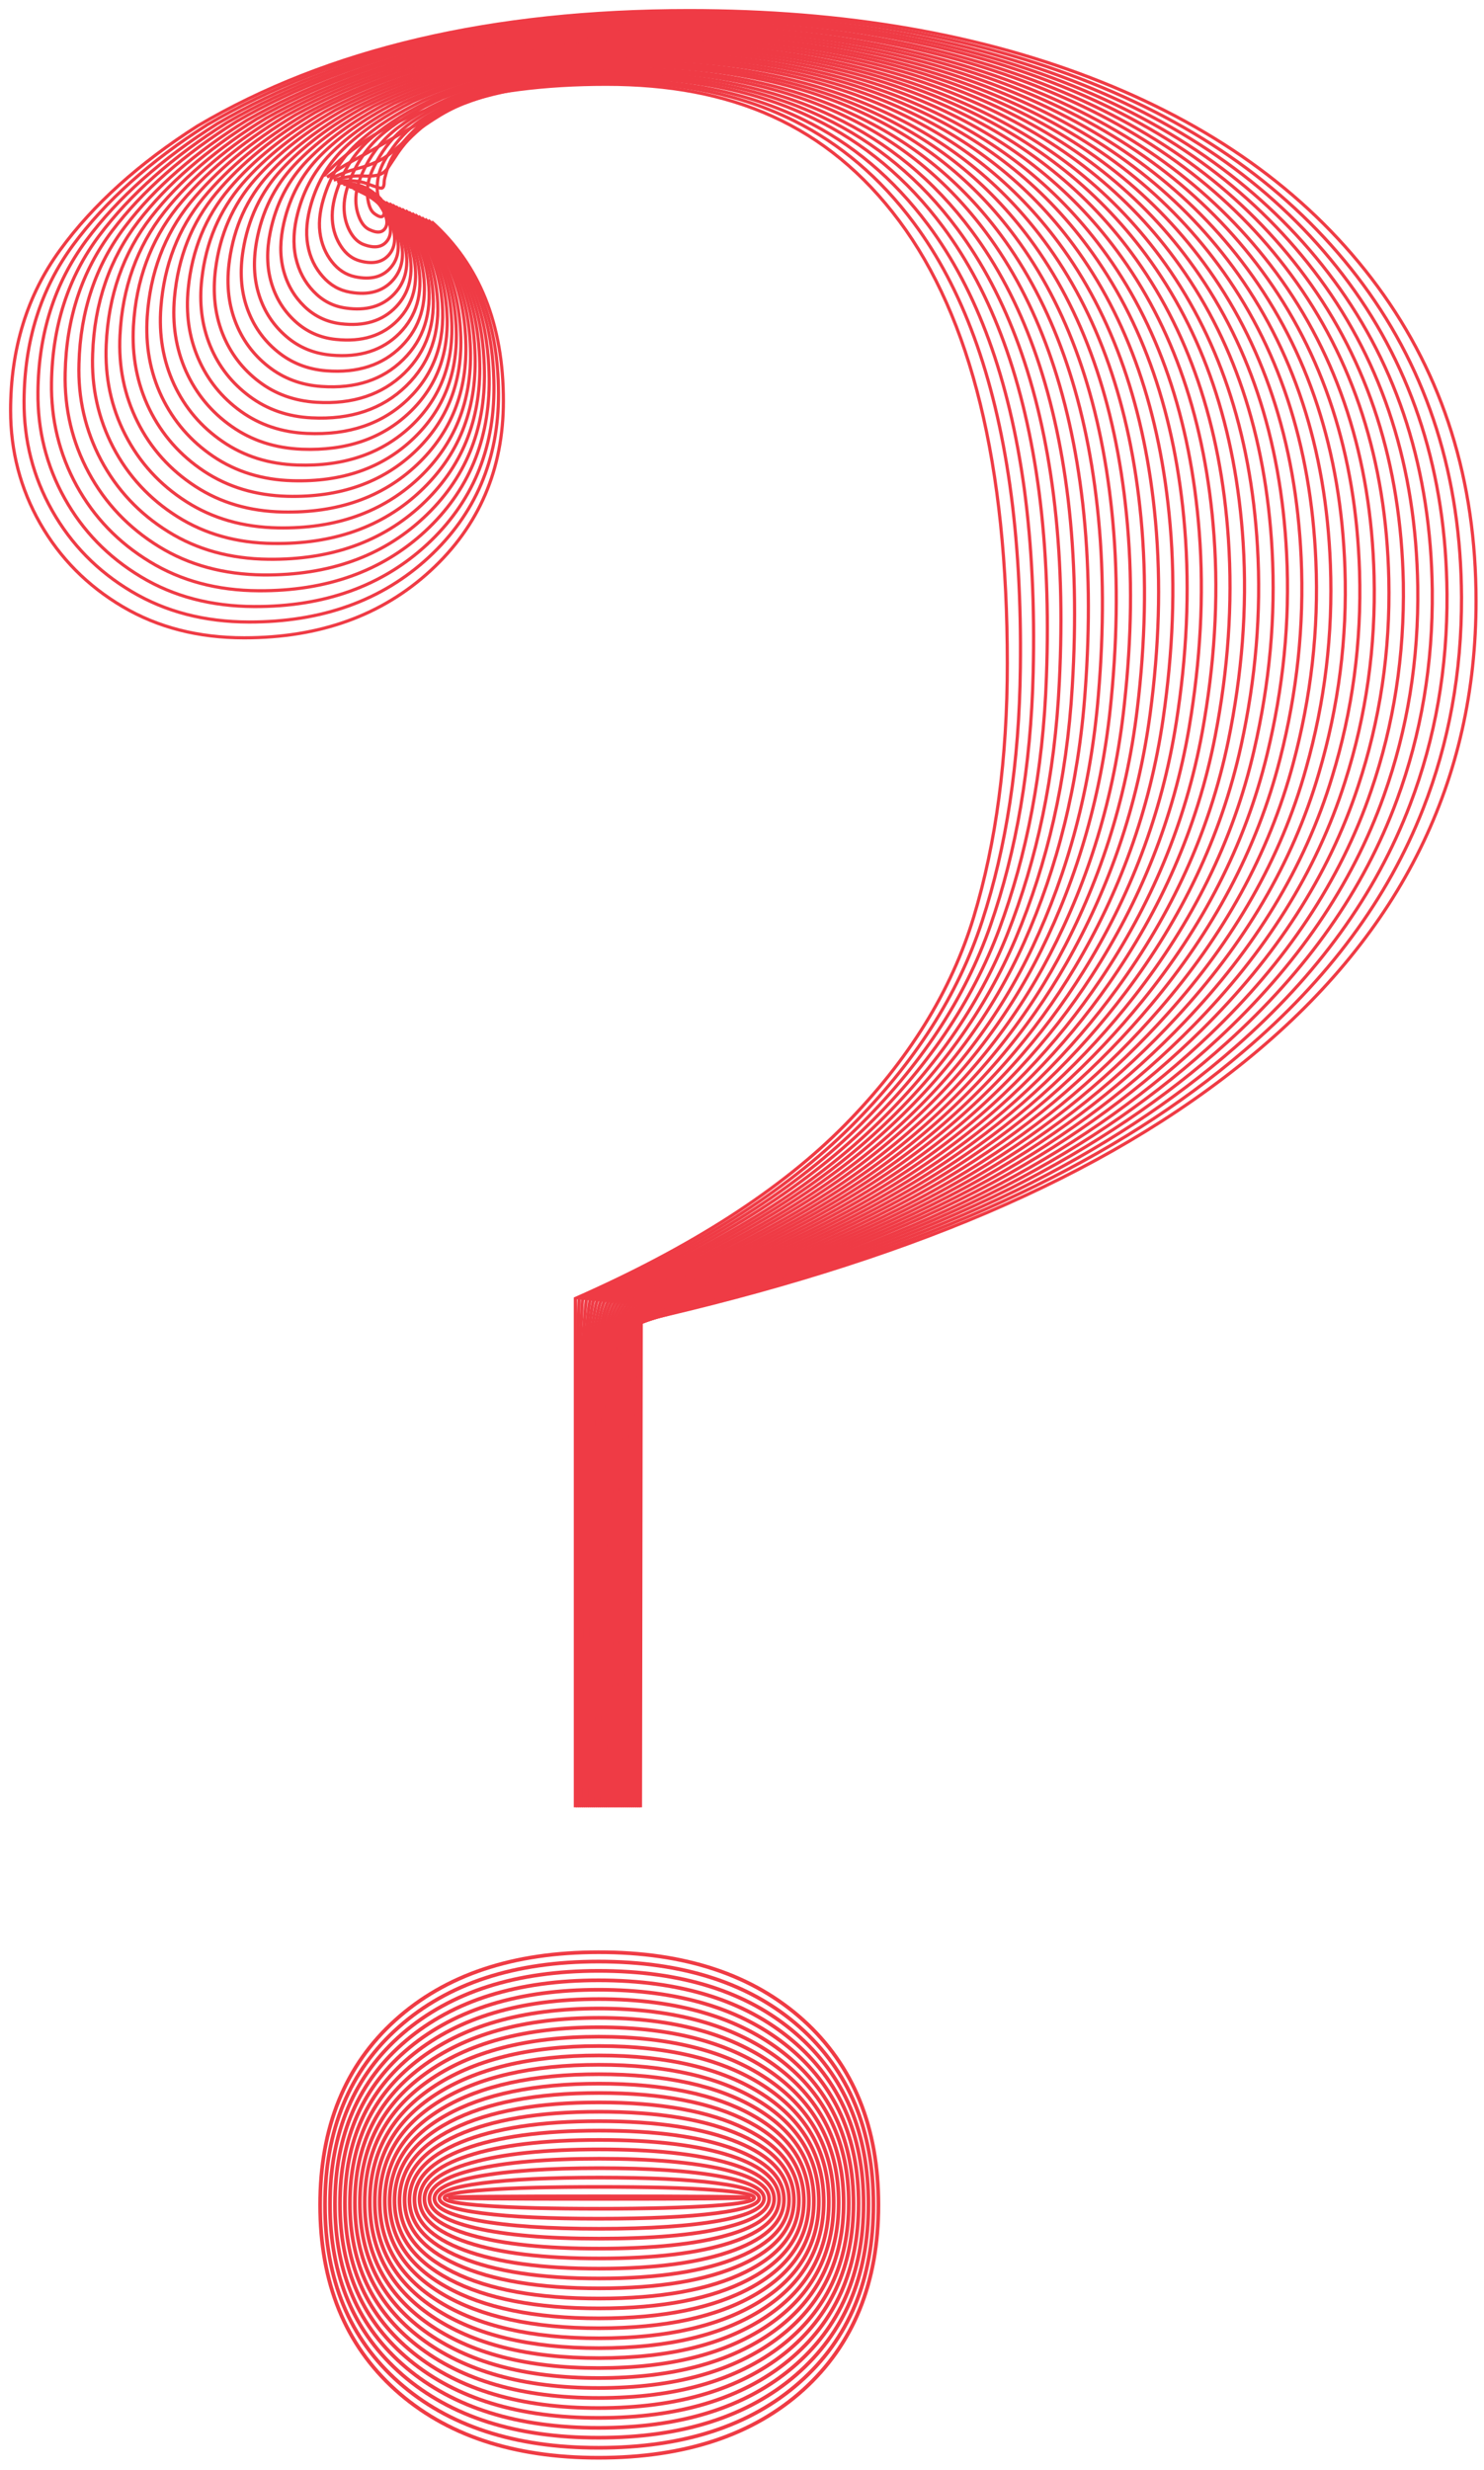 <svg width="140" height="233" viewBox="0 0 140 233" fill="none" xmlns="http://www.w3.org/2000/svg">
<path d="M75.78 190.58C80.51 194.86 82.87 200.67 82.87 208.01C82.87 215.36 80.5 221.17 75.78 225.45C71.05 229.72 64.61 231.86 56.46 231.86C48.41 231.86 42.02 229.72 37.29 225.45C32.56 221.17 30.2 215.36 30.2 208.01C30.2 200.67 32.56 194.85 37.29 190.58C42.02 186.3 48.41 184.17 56.46 184.17C64.61 184.16 71.04 186.3 75.78 190.58Z" stroke="#EF3B45" stroke-width="0.35" stroke-miterlimit="10"/>
<path d="M56.46 185.05C64.46 185.05 70.79 187.11 75.43 191.22C80.07 195.33 82.4 200.92 82.4 207.98C82.4 215.05 80.08 220.64 75.43 224.75C70.78 228.86 64.46 230.92 56.46 230.92C48.55 230.92 42.28 228.86 37.63 224.75C32.98 220.64 30.66 215.05 30.66 207.98C30.66 200.92 32.98 195.33 37.63 191.22C42.28 187.1 48.55 185.05 56.46 185.05Z" stroke="#EF3B45" stroke-width="0.35" stroke-miterlimit="10"/>
<path d="M56.46 185.93C64.32 185.93 70.53 187.9 75.09 191.85C79.65 195.8 81.93 201.17 81.93 207.95C81.93 214.74 79.65 220.1 75.09 224.05C70.53 227.99 64.32 229.97 56.46 229.97C48.69 229.97 42.53 227.99 37.97 224.05C33.41 220.1 31.13 214.73 31.13 207.95C31.13 201.17 33.41 195.8 37.97 191.85C42.53 187.91 48.7 185.93 56.46 185.93Z" stroke="#EF3B45" stroke-width="0.35" stroke-miterlimit="10"/>
<path d="M56.47 186.82C64.18 186.82 70.27 188.71 74.75 192.5C79.23 196.28 81.47 201.43 81.47 207.93C81.47 214.43 79.23 219.58 74.75 223.36C70.27 227.14 64.18 229.04 56.47 229.04C48.84 229.04 42.8 227.14 38.32 223.36C33.84 219.58 31.6 214.43 31.6 207.93C31.6 201.43 33.84 196.28 38.32 192.5C42.79 188.71 48.84 186.82 56.47 186.82Z" stroke="#EF3B45" stroke-width="0.35" stroke-miterlimit="10"/>
<path d="M56.47 187.71C64.04 187.71 70.01 189.52 74.41 193.14C78.8 196.76 81 201.68 81 207.9C81 214.12 78.8 219.05 74.41 222.67C70.02 226.29 64.04 228.1 56.47 228.1C48.99 228.1 43.05 226.29 38.66 222.67C34.27 219.05 32.07 214.13 32.07 207.9C32.07 201.68 34.26 196.76 38.66 193.14C43.05 189.52 48.99 187.71 56.47 187.71Z" stroke="#EF3B45" stroke-width="0.35" stroke-miterlimit="10"/>
<path d="M56.47 188.59C63.89 188.59 69.75 190.32 74.06 193.78C78.37 197.24 80.52 201.94 80.52 207.88C80.52 213.82 78.36 218.52 74.06 221.98C69.75 225.43 63.89 227.17 56.47 227.17C49.13 227.17 43.31 225.44 39 221.98C34.69 218.52 32.54 213.82 32.54 207.88C32.54 201.94 34.69 197.24 39 193.78C43.31 190.32 49.13 188.59 56.47 188.59Z" stroke="#EF3B45" stroke-width="0.35" stroke-miterlimit="10"/>
<path d="M56.48 189.48C63.75 189.48 69.5 191.13 73.73 194.42C77.95 197.71 80.07 202.19 80.07 207.85C80.07 213.51 77.96 217.99 73.73 221.28C69.5 224.57 63.76 226.22 56.48 226.22C49.28 226.22 43.57 224.57 39.35 221.28C35.12 217.99 33.01 213.51 33.01 207.85C33.01 202.19 35.12 197.71 39.35 194.42C43.57 191.13 49.28 189.48 56.48 189.48Z" stroke="#EF3B45" stroke-width="0.35" stroke-miterlimit="10"/>
<path d="M56.48 190.36C63.61 190.36 69.24 191.93 73.38 195.06C77.52 198.19 79.59 202.45 79.59 207.82C79.59 213.2 77.52 217.45 73.38 220.58C69.24 223.71 63.61 225.28 56.48 225.28C49.42 225.28 43.83 223.71 39.69 220.58C35.55 217.45 33.48 213.19 33.48 207.82C33.48 202.44 35.55 198.19 39.69 195.06C43.83 191.93 49.42 190.36 56.48 190.36Z" stroke="#EF3B45" stroke-width="0.35" stroke-miterlimit="10"/>
<path d="M56.48 191.25C63.46 191.25 68.98 192.73 73.04 195.7C77.09 198.67 79.12 202.7 79.12 207.79C79.12 212.89 77.09 216.92 73.04 219.89C68.98 222.85 63.46 224.34 56.48 224.34C49.57 224.34 44.08 222.85 40.03 219.89C35.97 216.92 33.95 212.89 33.95 207.79C33.95 202.69 35.98 198.66 40.03 195.7C44.08 192.73 49.57 191.25 56.48 191.25Z" stroke="#EF3B45" stroke-width="0.35" stroke-miterlimit="10"/>
<path d="M56.48 192.14C63.32 192.14 68.72 193.54 72.69 196.34C76.66 199.14 78.65 202.95 78.65 207.77C78.65 212.59 76.66 216.4 72.69 219.2C68.72 222 63.31 223.4 56.48 223.4C49.71 223.4 44.34 222 40.37 219.2C36.4 216.4 34.41 212.59 34.41 207.77C34.41 202.96 36.39 199.15 40.37 196.34C44.34 193.54 49.71 192.14 56.48 192.14Z" stroke="#EF3B45" stroke-width="0.35" stroke-miterlimit="10"/>
<path d="M56.49 193.02C63.18 193.02 68.47 194.34 72.36 196.98C76.24 199.62 78.19 203.21 78.19 207.74C78.19 212.28 76.25 215.86 72.36 218.5C68.47 221.14 63.18 222.46 56.49 222.46C49.86 222.46 44.6 221.14 40.72 218.5C36.83 215.86 34.89 212.27 34.89 207.74C34.89 203.21 36.83 199.62 40.72 196.98C44.6 194.34 49.86 193.02 56.49 193.02Z" stroke="#EF3B45" stroke-width="0.35" stroke-miterlimit="10"/>
<path d="M56.49 193.91C63.04 193.91 68.21 195.15 72.01 197.62C75.81 200.1 77.71 203.46 77.71 207.71C77.71 211.96 75.81 215.33 72.01 217.81C68.21 220.28 63.03 221.52 56.49 221.52C50 221.52 44.86 220.28 41.06 217.81C37.26 215.33 35.36 211.97 35.36 207.71C35.36 203.46 37.26 200.09 41.06 197.62C44.86 195.15 50 193.91 56.49 193.91Z" stroke="#EF3B45" stroke-width="0.35" stroke-miterlimit="10"/>
<path d="M56.49 194.79C62.89 194.79 67.95 195.95 71.67 198.26C75.39 200.57 77.25 203.71 77.25 207.69C77.25 211.66 75.39 214.81 71.67 217.12C67.95 219.43 62.89 220.59 56.49 220.59C50.14 220.59 45.11 219.43 41.4 217.12C37.68 214.81 35.82 211.67 35.82 207.69C35.82 203.72 37.68 200.58 41.4 198.26C45.12 195.95 50.15 194.79 56.49 194.79Z" stroke="#EF3B45" stroke-width="0.35" stroke-miterlimit="10"/>
<path d="M56.5 195.68C62.75 195.68 67.7 196.75 71.33 198.9C74.96 201.05 76.78 203.97 76.78 207.66C76.78 211.35 74.96 214.27 71.33 216.42C67.7 218.57 62.75 219.64 56.5 219.64C50.3 219.64 45.38 218.56 41.75 216.42C38.12 214.27 36.3 211.35 36.3 207.66C36.3 203.97 38.12 201.05 41.75 198.9C45.37 196.75 50.29 195.68 56.5 195.68Z" stroke="#EF3B45" stroke-width="0.35" stroke-miterlimit="10"/>
<path d="M56.5 196.57C62.61 196.57 67.44 197.56 70.99 199.55C74.54 201.53 76.31 204.23 76.31 207.64C76.31 211.05 74.53 213.75 70.99 215.73C67.44 217.71 62.61 218.71 56.5 218.71C50.44 218.71 45.63 217.72 42.08 215.73C38.53 213.75 36.76 211.05 36.76 207.64C36.76 204.23 38.53 201.53 42.08 199.55C45.63 197.56 50.44 196.57 56.5 196.57Z" stroke="#EF3B45" stroke-width="0.35" stroke-miterlimit="10"/>
<path d="M56.5 197.45C62.46 197.45 67.18 198.36 70.64 200.18C74.1 202 75.84 204.48 75.84 207.61C75.84 210.74 74.11 213.22 70.64 215.04C67.17 216.86 62.46 217.77 56.5 217.77C50.58 217.77 45.89 216.86 42.42 215.04C38.95 213.22 37.22 210.74 37.22 207.61C37.22 204.48 38.95 202.01 42.42 200.18C45.89 198.36 50.58 197.45 56.5 197.45Z" stroke="#EF3B45" stroke-width="0.35" stroke-miterlimit="10"/>
<path d="M56.5 198.34C62.32 198.34 66.92 199.17 70.3 200.83C73.68 202.49 75.37 204.74 75.37 207.59C75.37 210.44 73.68 212.69 70.3 214.35C66.92 216.01 62.32 216.84 56.5 216.84C50.72 216.84 46.14 216.01 42.76 214.35C39.38 212.69 37.69 210.44 37.69 207.59C37.69 204.74 39.38 202.49 42.76 200.83C46.15 199.17 50.73 198.34 56.5 198.34Z" stroke="#EF3B45" stroke-width="0.35" stroke-miterlimit="10"/>
<path d="M56.51 199.22C62.18 199.22 66.66 199.97 69.96 201.46C73.25 202.95 74.9 204.98 74.9 207.55C74.9 210.12 73.25 212.15 69.96 213.64C66.66 215.13 62.18 215.88 56.51 215.88C50.87 215.88 46.41 215.13 43.11 213.64C39.81 212.15 38.17 210.12 38.17 207.55C38.17 204.98 39.82 202.95 43.11 201.46C46.41 199.97 50.87 199.22 56.51 199.22Z" stroke="#EF3B45" stroke-width="0.35" stroke-miterlimit="10"/>
<path d="M56.51 200.11C62.04 200.11 66.4 200.78 69.62 202.11C72.83 203.44 74.44 205.25 74.44 207.53C74.44 209.82 72.83 211.62 69.62 212.95C66.41 214.28 62.04 214.95 56.51 214.95C51.02 214.95 46.66 214.28 43.45 212.95C40.24 211.62 38.63 209.81 38.63 207.53C38.63 205.24 40.23 203.44 43.45 202.11C46.66 200.78 51.02 200.11 56.51 200.11Z" stroke="#EF3B45" stroke-width="0.35" stroke-miterlimit="10"/>
<path d="M56.51 201C61.89 201 66.14 201.58 69.27 202.75C72.39 203.92 73.96 205.5 73.96 207.51C73.96 209.51 72.39 211.1 69.27 212.27C66.14 213.44 61.89 214.02 56.51 214.02C51.16 214.02 46.92 213.44 43.79 212.27C40.66 211.1 39.1 209.52 39.1 207.51C39.1 205.51 40.66 203.92 43.79 202.75C46.92 201.58 51.16 201 56.51 201Z" stroke="#EF3B45" stroke-width="0.35" stroke-miterlimit="10"/>
<path d="M56.52 201.88C61.75 201.88 65.89 202.38 68.94 203.38C71.98 204.38 73.5 205.75 73.5 207.47C73.5 209.19 71.98 210.56 68.94 211.56C65.9 212.56 61.76 213.06 56.52 213.06C51.31 213.06 47.18 212.56 44.14 211.56C41.1 210.56 39.58 209.19 39.58 207.47C39.58 205.75 41.1 204.38 44.14 203.38C47.18 202.38 51.31 201.88 56.52 201.88Z" stroke="#EF3B45" stroke-width="0.35" stroke-miterlimit="10"/>
<path d="M56.52 202.77C61.61 202.77 65.63 203.19 68.59 204.03C71.55 204.87 73.03 206.01 73.03 207.45C73.03 208.89 71.55 210.03 68.59 210.87C65.63 211.71 61.61 212.13 56.52 212.13C51.45 212.13 47.44 211.71 44.48 210.87C41.52 210.03 40.04 208.89 40.04 207.45C40.04 206.01 41.52 204.87 44.48 204.03C47.44 203.19 51.45 202.77 56.52 202.77Z" stroke="#EF3B45" stroke-width="0.35" stroke-miterlimit="10"/>
<path d="M56.52 203.65C61.46 203.65 65.37 203.99 68.25 204.66C71.12 205.34 72.56 206.25 72.56 207.42C72.56 208.58 71.12 209.5 68.25 210.18C65.38 210.86 61.47 211.19 56.52 211.19C51.59 211.19 47.69 210.85 44.82 210.18C41.95 209.5 40.51 208.59 40.51 207.42C40.51 206.26 41.95 205.34 44.82 204.66C47.7 203.99 51.6 203.65 56.52 203.65Z" stroke="#EF3B45" stroke-width="0.35" stroke-miterlimit="10"/>
<path d="M56.52 204.54C61.32 204.54 65.11 204.8 67.9 205.31C70.69 205.82 72.08 206.52 72.08 207.4C72.08 208.28 70.68 208.98 67.9 209.49C65.11 210 61.32 210.26 56.52 210.26C51.74 210.26 47.95 210 45.16 209.49C42.37 208.98 40.98 208.28 40.98 207.4C40.98 206.52 42.37 205.82 45.16 205.31C47.95 204.8 51.74 204.54 56.52 204.54Z" stroke="#EF3B45" stroke-width="0.35" stroke-miterlimit="10"/>
<path d="M56.53 205.43C61.18 205.43 64.86 205.6 67.56 205.95C70.26 206.3 71.62 206.77 71.62 207.37C71.62 207.97 70.26 208.44 67.56 208.79C64.85 209.14 61.18 209.31 56.53 209.31C51.89 209.31 48.21 209.14 45.51 208.79C42.8 208.44 41.45 207.97 41.45 207.37C41.45 206.77 42.8 206.3 45.51 205.95C48.21 205.6 51.89 205.43 56.53 205.43Z" stroke="#EF3B45" stroke-width="0.35" stroke-miterlimit="10"/>
<path d="M56.53 206.31C61.04 206.31 64.6 206.4 67.22 206.59C69.84 206.77 71.15 207.03 71.15 207.34C71.15 207.66 69.84 207.91 67.22 208.09C64.6 208.27 61.04 208.37 56.53 208.37C52.03 208.37 48.47 208.28 45.85 208.09C43.23 207.91 41.92 207.65 41.92 207.34C41.92 207.02 43.23 206.77 45.85 206.59C48.47 206.4 52.03 206.31 56.53 206.31Z" stroke="#EF3B45" stroke-width="0.35" stroke-miterlimit="10"/>
<path d="M46.19 207.23C48.73 207.21 52.17 207.2 56.53 207.2C60.89 207.2 64.34 207.21 66.87 207.23C69.4 207.25 70.67 207.28 70.67 207.32C70.67 207.36 69.4 207.38 66.87 207.41C64.33 207.43 60.89 207.44 56.53 207.44C52.17 207.44 48.72 207.43 46.19 207.41C43.65 207.39 42.39 207.36 42.39 207.32C42.39 207.28 43.65 207.25 46.19 207.23Z" stroke="#EF3B45" stroke-width="0.35" stroke-miterlimit="10"/>
<path d="M40.71 20.91C45.23 24.96 47.49 30.6 47.49 37.83C47.49 44.27 45.2 49.61 40.62 53.83C36.04 58.05 30.18 60.17 23.04 60.17C18.71 60.17 14.89 59.19 11.57 57.23C8.25 55.27 5.66 52.65 3.79 49.38C1.93 46.11 1 42.56 1 38.74C1 32.91 2.56 27.85 5.68 23.57C8.8 19.29 13.13 15.39 18.66 11.87C30.94 4.63 46.38 1 65 1C79.69 1 92.65 3.24 103.86 7.72C115.08 12.2 123.79 18.64 129.97 27.04C136.15 35.44 139.25 45.33 139.25 56.7C139.25 73.61 132.21 87.89 118.12 99.56C104.03 111.23 84.84 119.06 60.49 124.59L60.42 170.5" stroke="#EF3B45" stroke-width="0.3" stroke-miterlimit="10"/>
<path d="M60.24 170.5L60.31 124.69C62.12 124.28 63.89 123.7 65.64 123.26C77.16 120.32 87.4 116.79 96.38 112.51C104.36 108.7 111.34 104.29 117.33 99.16C125.28 92.42 130.92 84.8 134.25 76.31C136.69 70.09 137.9 63.44 137.88 56.35C137.83 45.01 134.74 35.18 128.6 26.85C122.5 18.58 113.95 12.24 102.95 7.83C91.92 3.41 79.19 1.21 64.75 1.21C46.61 1.21 31.56 4.73 19.57 11.76C14.17 15.18 9.95 18.97 6.89 23.12C3.84 27.27 2.3 32.18 2.27 37.84C2.25 41.56 3.13 45 4.92 48.17C6.71 51.34 9.2 53.89 12.41 55.8C15.61 57.71 19.3 58.67 23.48 58.68C30.37 58.69 36.03 56.66 40.44 52.58C44.85 48.5 47.05 43.35 47.03 37.12C47 30.13 44.79 24.68 40.39 20.77" stroke="#EF3B45" stroke-width="0.3" stroke-miterlimit="10"/>
<path d="M60.06 170.5L60.12 124.78C61.87 124.38 63.59 123.65 65.29 123.23C76.79 120.23 86.98 116.64 95.86 112.31C103.78 108.42 110.65 103.93 116.54 98.77C124.28 91.99 129.8 84.39 133.03 75.89C135.4 69.67 136.56 63.05 136.51 56.02C136.42 44.71 133.33 34.93 127.24 26.67C121.24 18.52 112.84 12.29 102.05 7.96C91.22 3.6 78.71 1.43 64.52 1.43C46.86 1.43 32.19 4.84 20.5 11.67C15.24 14.99 11.11 18.66 8.13 22.69C5.15 26.72 3.63 31.48 3.58 36.97C3.54 40.57 4.37 43.92 6.09 47C7.8 50.08 10.2 52.55 13.29 54.41C16.37 56.27 19.93 57.2 23.95 57.22C30.6 57.25 36.04 55.29 40.29 51.36C44.54 47.42 46.64 42.45 46.6 36.43C46.55 29.68 44.38 24.42 40.09 20.66" stroke="#EF3B45" stroke-width="0.3" stroke-miterlimit="10"/>
<path d="M59.87 170.5L59.93 124.88C61.62 124.5 63.29 123.62 64.93 123.21C76.41 120.15 86.54 116.5 95.33 112.11C103.18 108.15 109.95 103.58 115.73 98.37C123.27 91.57 128.67 83.97 131.79 75.45C134.08 69.23 135.19 62.64 135.12 55.67C134.98 44.4 131.9 34.67 125.86 26.48C119.95 18.46 111.71 12.33 101.14 8.07C90.5 3.77 78.21 1.64 64.28 1.64C47.09 1.64 32.81 4.95 21.42 11.56C16.3 14.77 12.27 18.34 9.35 22.24C6.43 26.14 4.94 30.76 4.86 36.08C4.8 39.57 5.59 42.81 7.22 45.8C8.86 48.79 11.16 51.18 14.13 52.99C17.09 54.8 20.51 55.71 24.39 55.73C30.79 55.77 36.03 53.9 40.12 50.11C44.2 46.32 46.21 41.52 46.15 35.72C46.07 29.21 43.95 24.14 39.78 20.53" stroke="#EF3B45" stroke-width="0.3" stroke-miterlimit="10"/>
<path d="M59.68 170.5L59.74 124.97C61.38 124.6 62.99 123.58 64.57 123.18C76.03 120.06 86.12 116.37 94.81 111.91C102.61 107.9 109.27 103.23 114.94 97.97C122.29 91.15 127.55 83.55 130.57 75.02C132.78 68.8 133.85 62.24 133.75 55.32C133.57 44.08 130.48 34.4 124.5 26.28C118.68 18.39 110.6 12.36 100.24 8.17C89.79 3.93 77.73 1.83 64.05 1.83C47.34 1.83 33.45 5.03 22.35 11.44C17.36 14.55 13.44 18 10.58 21.78C7.73 25.56 6.25 30.03 6.15 35.18C6.07 38.56 6.81 41.7 8.37 44.59C9.93 47.48 12.14 49.8 14.99 51.56C17.83 53.31 21.12 54.2 24.85 54.24C31.01 54.29 36.04 52.5 39.96 48.85C43.88 45.2 45.79 40.59 45.7 35C45.6 28.73 43.52 23.86 39.47 20.39" stroke="#EF3B45" stroke-width="0.3" stroke-miterlimit="10"/>
<path d="M59.5 170.5L59.56 125.07C61.14 124.71 62.7 123.55 64.23 123.16C75.68 119.98 85.71 116.24 94.3 111.71C102.04 107.63 108.6 102.89 114.15 97.58C121.31 90.74 126.44 83.15 129.35 74.6C131.49 68.38 132.5 61.84 132.39 54.99C132.16 43.78 129.08 34.15 123.14 26.1C117.42 18.34 109.49 12.41 99.35 8.3C89.1 4.13 77.25 2.06 63.82 2.06C47.59 2.06 34.08 5.16 23.28 11.35C18.43 14.36 14.61 17.69 11.82 21.35C9.04 25 7.58 29.32 7.45 34.3C7.35 37.57 8.05 40.6 9.53 43.4C11.02 46.2 13.13 48.45 15.86 50.15C18.58 51.85 21.73 52.72 25.31 52.76C31.22 52.83 36.05 51.11 39.8 47.61C43.55 44.11 45.37 39.67 45.26 34.29C45.13 28.26 43.1 23.58 39.16 20.25" stroke="#EF3B45" stroke-width="0.3" stroke-miterlimit="10"/>
<path d="M59.31 170.5L59.37 125.16C60.89 124.81 62.39 123.5 63.87 123.13C75.3 119.89 85.28 116.09 93.78 111.5C101.46 107.35 107.91 102.53 113.36 97.17C120.32 90.31 125.32 82.72 128.13 74.15C130.19 67.93 131.17 61.42 131.02 54.63C130.77 43.45 127.66 33.87 121.78 25.9C116.15 18.27 108.37 12.44 98.45 8.4C88.39 4.29 76.77 2.25 63.59 2.25C47.83 2.25 34.72 5.24 24.21 11.23C19.5 14.13 15.78 17.36 13.05 20.89C10.34 24.42 8.9 28.59 8.74 33.4C8.62 36.56 9.27 39.49 10.68 42.2C12.09 44.9 14.11 47.08 16.72 48.73C19.32 50.38 22.34 51.23 25.77 51.27C31.43 51.35 36.06 49.72 39.64 46.36C43.23 43 44.96 38.74 44.82 33.58C44.67 27.79 42.68 23.3 38.86 20.12" stroke="#EF3B45" stroke-width="0.3" stroke-miterlimit="10"/>
<path d="M59.13 170.5L59.18 125.26C60.65 124.93 62.09 123.47 63.51 123.11C74.92 119.81 84.85 115.96 93.25 111.31C100.87 107.1 107.22 102.2 112.55 96.79C119.32 89.92 124.18 82.32 126.89 73.74C128.88 67.52 129.8 61.04 129.63 54.31C129.34 43.16 126.23 33.64 120.4 25.73C114.86 18.23 107.24 12.5 97.53 8.53C87.66 4.48 76.27 2.48 63.34 2.48C48.06 2.48 35.33 5.37 25.12 11.14C20.55 13.94 16.93 17.05 14.27 20.46C11.62 23.86 10.22 27.89 10.02 32.53C9.89 35.58 10.48 38.41 11.82 41.02C13.16 43.63 15.08 45.73 17.57 47.32C20.05 48.91 22.94 49.74 26.22 49.8C31.64 49.9 36.05 48.34 39.48 45.13C42.9 41.92 44.54 37.84 44.38 32.89C44.2 27.34 42.26 23.04 38.56 20.01" stroke="#EF3B45" stroke-width="0.3" stroke-miterlimit="10"/>
<path d="M58.94 170.5L58.99 125.36C60.4 125.04 61.79 123.44 63.16 123.09C74.56 119.73 84.43 115.82 92.73 111.11C100.29 106.83 106.54 101.85 111.76 96.39C118.34 89.5 123.07 81.9 125.67 73.3C127.58 67.08 128.46 60.63 128.26 53.95C127.92 42.83 124.82 33.36 119.03 25.53C113.59 18.15 106.12 12.54 96.63 8.64C86.95 4.65 75.78 2.68 63.11 2.68C48.31 2.68 35.96 5.46 26.05 11.03C21.61 13.73 18.1 16.72 15.5 20C12.92 23.28 11.54 27.16 11.32 31.63C11.17 34.57 11.72 37.29 12.98 39.81C14.24 42.33 16.07 44.35 18.44 45.89C20.8 47.43 23.55 48.24 26.68 48.3C31.85 48.41 36.06 46.93 39.32 43.86C42.58 40.79 44.12 36.89 43.94 32.16C43.74 26.85 41.84 22.75 38.25 19.85" stroke="#EF3B45" stroke-width="0.3" stroke-miterlimit="10"/>
<path d="M58.75 170.5L58.8 125.45C60.15 125.14 61.49 123.39 62.8 123.07C74.18 119.66 84 115.68 92.21 110.92C99.71 106.57 105.86 101.52 110.96 96C117.35 89.1 121.94 81.49 124.44 72.88C126.27 66.65 127.11 60.23 126.88 53.62C126.5 42.53 123.39 33.11 117.66 25.35C112.31 18.1 105 12.59 95.72 8.76C86.24 4.83 75.29 2.9 62.86 2.9C48.53 2.9 36.58 5.58 26.96 10.93C22.66 13.53 19.25 16.41 16.71 19.56C14.2 22.71 12.84 26.45 12.59 30.74C12.43 33.57 12.92 36.19 14.1 38.61C15.29 41.03 17.02 42.98 19.27 44.47C21.52 45.95 24.13 46.74 27.11 46.82C32.03 46.94 36.04 45.54 39.13 42.62C42.22 39.7 43.67 35.97 43.46 31.45C43.23 26.38 41.38 22.47 37.91 19.72" stroke="#EF3B45" stroke-width="0.3" stroke-miterlimit="10"/>
<path d="M58.57 170.5L58.62 125.55C59.92 125.25 61.2 123.36 62.45 123.05C73.81 119.58 83.58 115.54 91.69 110.72C99.13 106.3 105.18 101.18 110.17 95.61C116.37 88.7 120.83 81.08 123.22 72.46C124.98 66.23 125.76 59.84 125.51 53.29C125.09 42.24 121.98 32.87 116.3 25.17C111.04 18.05 103.89 12.64 94.82 8.88C85.53 5.01 74.8 3.11 62.63 3.11C48.78 3.11 37.21 5.68 27.89 10.83C23.73 13.32 20.42 16.09 17.95 19.12C15.51 22.15 14.17 25.73 13.89 29.86C13.71 32.57 14.15 35.1 15.26 37.43C16.38 39.76 18.01 41.63 20.14 43.07C22.27 44.5 24.74 45.27 27.58 45.35C32.26 45.49 36.06 44.17 38.98 41.39C41.91 38.61 43.26 35.07 43.03 30.76C42.77 25.93 40.97 22.21 37.62 19.61" stroke="#EF3B45" stroke-width="0.3" stroke-miterlimit="10"/>
<path d="M58.38 170.5L58.43 125.64C59.67 125.36 60.89 123.32 62.1 123.02C73.44 119.49 83.16 115.4 91.18 110.52C98.56 106.03 104.5 100.84 109.38 95.21C115.39 88.29 119.69 80.66 122 72.02C123.67 65.79 124.42 59.43 124.14 52.94C123.67 41.92 120.57 32.6 114.93 24.98C109.77 17.99 102.77 12.68 93.92 9C84.82 5.19 74.32 3.33 62.4 3.33C49.03 3.33 37.85 5.8 28.82 10.73C24.8 13.12 21.58 15.77 19.18 18.68C16.8 21.58 15.49 25.02 15.18 28.98C14.98 31.58 15.38 34 16.41 36.24C17.45 38.48 18.99 40.28 21.01 41.66C23.02 43.04 25.36 43.78 28.04 43.87C32.47 44.02 36.06 42.78 38.83 40.15C41.59 37.51 42.85 34.15 42.6 30.06C42.32 25.47 40.56 21.94 37.32 19.48" stroke="#EF3B45" stroke-width="0.3" stroke-miterlimit="10"/>
<path d="M58.19 170.5L58.23 125.74C59.42 125.47 60.58 123.28 61.73 123C73.06 119.41 82.72 115.26 90.64 110.32C97.96 105.76 103.8 100.5 108.57 94.81C114.39 87.87 118.56 80.24 120.76 71.59C122.35 65.36 123.05 59.03 122.75 52.59C122.24 41.6 119.13 32.33 113.55 24.78C108.48 17.92 101.63 12.71 93 9.1C84.09 5.35 73.82 3.52 62.15 3.52C49.26 3.52 38.46 5.88 29.73 10.61C25.84 12.9 22.73 15.43 20.4 18.22C18.08 21 16.8 24.29 16.46 28.08C16.24 30.57 16.59 32.89 17.55 35.03C18.52 37.17 19.96 38.9 21.86 40.23C23.75 41.56 25.95 42.28 28.49 42.38C32.67 42.54 36.06 41.38 38.66 38.89C41.26 36.4 42.42 33.21 42.15 29.33C41.84 24.98 40.13 21.64 37.01 19.33" stroke="#EF3B45" stroke-width="0.3" stroke-miterlimit="10"/>
<path d="M58.01 170.5L58.05 125.83C59.18 125.57 60.29 123.24 61.38 122.97C72.69 119.32 82.3 115.11 90.13 110.11C97.38 105.48 103.13 100.15 107.78 94.41C113.41 87.47 117.44 79.82 119.54 71.16C121.05 64.93 121.71 58.63 121.38 52.25C120.83 41.29 117.72 32.08 112.19 24.6C107.21 17.86 100.52 12.76 92.11 9.22C83.4 5.53 73.34 3.74 61.93 3.74C49.51 3.74 39.11 6 30.67 10.51C26.92 12.69 23.9 15.11 21.64 17.78C19.39 20.43 18.12 23.58 17.76 27.19C17.52 29.57 17.82 31.78 18.71 33.83C19.6 35.88 20.95 37.53 22.73 38.81C24.5 40.08 26.57 40.78 28.96 40.89C32.9 41.07 36.08 39.99 38.51 37.64C40.94 35.29 42.01 32.29 41.72 28.62C41.39 24.51 39.72 21.37 36.72 19.2" stroke="#EF3B45" stroke-width="0.3" stroke-miterlimit="10"/>
<path d="M57.82 170.5L57.86 125.93C58.93 125.69 59.99 123.21 61.03 122.95C72.32 119.24 81.87 114.97 89.61 109.92C96.8 105.22 102.45 99.82 106.99 94.02C112.43 87.07 116.33 79.41 118.32 70.73C119.76 64.5 120.36 58.22 120.01 51.91C119.41 40.98 116.31 31.82 110.83 24.41C105.95 17.8 99.41 12.8 91.21 9.34C82.69 5.71 72.86 3.95 61.69 3.95C49.75 3.95 39.73 6.1 31.59 10.41C27.98 12.49 25.06 14.8 22.86 17.34C20.68 19.87 19.43 22.87 19.04 26.31C18.78 28.58 19.03 30.69 19.84 32.65C20.65 34.61 21.91 36.18 23.57 37.41C25.22 38.63 27.15 39.31 29.39 39.42C33.08 39.61 36.06 38.61 38.32 36.41C40.59 34.21 41.56 31.38 41.25 27.93C40.89 24.06 39.27 21.11 36.38 19.08" stroke="#EF3B45" stroke-width="0.3" stroke-miterlimit="10"/>
<path d="M57.63 170.5L57.67 126.03C58.69 125.8 59.69 123.18 60.67 122.93C71.94 119.16 81.44 114.83 89.08 109.72C96.21 104.95 101.77 99.48 106.18 93.63C111.43 86.67 115.19 79 117.09 70.31C118.45 64.07 119 57.83 118.63 51.58C117.99 40.68 114.88 31.57 109.45 24.23C104.66 17.75 98.28 12.85 90.29 9.46C81.96 5.89 72.35 4.17 61.44 4.17C49.98 4.17 40.34 6.22 32.5 10.31C29.02 12.29 26.21 14.48 24.08 16.9C21.96 19.3 20.74 22.15 20.33 25.43C20.06 27.59 20.26 29.6 20.99 31.46C21.73 33.32 22.88 34.82 24.43 36C25.96 37.17 27.76 37.82 29.85 37.95C33.29 38.16 36.06 37.23 38.17 35.18C40.27 33.12 41.15 30.48 40.81 27.23C40.43 23.59 38.85 20.84 36.08 18.96" stroke="#EF3B45" stroke-width="0.3" stroke-miterlimit="10"/>
<path d="M57.45 170.5L57.49 126.12C58.45 125.9 59.39 123.13 60.32 122.9C71.58 119.07 81.02 114.68 88.57 109.52C95.64 104.68 101.1 99.14 105.4 93.23C110.47 86.26 114.08 78.58 115.88 69.88C117.16 63.64 117.67 57.43 117.28 51.23C116.59 40.37 113.49 31.31 108.11 24.04C103.41 17.69 97.19 12.89 89.42 9.57C81.28 6.07 71.9 4.37 61.24 4.37C50.25 4.37 41.01 6.31 33.46 10.2C30.12 12.08 27.41 14.15 25.34 16.45C23.29 18.73 22.09 21.43 21.65 24.54C21.36 26.59 21.51 28.49 22.17 30.26C22.83 32.03 23.89 33.46 25.32 34.58C26.73 35.69 28.4 36.33 30.34 36.46C33.54 36.68 36.1 35.84 38.04 33.92C39.98 32.01 40.76 29.54 40.4 26.51C39.99 23.11 38.46 20.55 35.81 18.82" stroke="#EF3B45" stroke-width="0.3" stroke-miterlimit="10"/>
<path d="M57.26 170.5L57.29 126.22C58.19 126.01 59.08 123.1 59.96 122.88C71.2 119 80.59 114.54 88.04 109.32C95.05 104.41 100.41 98.81 104.59 92.83C109.47 85.86 112.95 78.16 114.64 69.44C115.85 63.2 116.3 57.02 115.89 50.88C115.16 40.05 112.06 31.04 106.73 23.84C102.13 17.62 96.06 12.92 88.5 9.68C80.56 6.24 71.39 4.58 60.99 4.58C50.48 4.58 41.62 6.42 34.37 10.09C31.17 11.86 28.56 13.83 26.56 16C24.58 18.15 23.4 20.71 22.93 23.64C22.62 25.58 22.72 27.38 23.31 29.06C23.9 30.73 24.86 32.09 26.17 33.16C27.46 34.22 28.99 34.84 30.78 34.98C33.73 35.21 36.09 34.45 37.86 32.68C39.63 30.91 40.32 28.62 39.94 25.81C39.5 22.65 38.02 20.29 35.48 18.7" stroke="#EF3B45" stroke-width="0.3" stroke-miterlimit="10"/>
<path d="M57.08 170.5L57.11 126.31C57.96 126.12 58.79 123.06 59.61 122.85C70.83 118.91 80.17 114.39 87.53 109.11C94.48 104.13 99.75 98.46 103.81 92.43C108.51 85.45 111.84 77.74 113.43 69.01C114.56 62.77 114.97 56.62 114.53 50.54C113.75 39.74 110.65 30.78 105.37 23.66C100.86 17.57 94.94 12.97 87.6 9.8C79.85 6.42 70.91 4.79 60.75 4.79C50.72 4.79 42.25 6.52 35.29 9.99C32.23 11.66 29.72 13.51 27.78 15.56C25.87 17.59 24.71 20 24.21 22.76C23.88 24.59 23.94 26.29 24.45 27.87C24.96 29.45 25.83 30.73 27.02 31.75C28.19 32.76 29.59 33.35 31.23 33.5C33.93 33.75 36.09 33.06 37.69 31.44C39.3 29.81 39.9 27.71 39.49 25.11C39.03 22.19 37.59 20.02 35.17 18.57" stroke="#EF3B45" stroke-width="0.3" stroke-miterlimit="10"/>
<path d="M56.89 170.5L56.92 126.41C57.71 126.23 58.49 123.02 59.25 122.83C70.46 118.83 79.73 114.25 87 108.92C93.88 103.86 99.06 98.13 103 92.04C107.52 85.06 110.71 77.34 112.19 68.59C113.24 62.35 113.6 56.22 113.14 50.21C112.31 39.44 109.22 30.53 103.99 23.48C99.57 17.51 93.81 13.02 86.69 9.92C79.13 6.6 70.42 5.01 60.51 5.01C50.95 5.01 42.87 6.64 36.21 9.89C33.28 11.46 30.88 13.19 29.01 15.12C27.16 17.02 26.03 19.29 25.5 21.88C25.15 23.59 25.16 25.19 25.6 26.68C26.04 28.17 26.81 29.37 27.88 30.34C28.93 31.29 30.19 31.87 31.69 32.02C34.15 32.28 36.09 31.68 37.54 30.19C38.98 28.71 39.49 26.78 39.06 24.39C38.57 21.71 37.18 19.73 34.88 18.43" stroke="#EF3B45" stroke-width="0.3" stroke-miterlimit="10"/>
<path d="M56.7 170.5L56.73 126.5C57.46 126.33 58.19 122.98 58.9 122.8C70.09 118.74 79.31 114.1 86.48 108.71C93.3 103.58 98.39 97.79 102.21 91.64C106.55 84.66 109.59 76.92 110.97 68.15C111.95 61.91 112.25 55.81 111.77 49.86C110.9 39.12 107.81 30.27 102.63 23.28C98.31 17.44 92.7 13.05 85.79 10.03C78.42 6.77 69.93 5.21 60.28 5.21C51.2 5.21 43.51 6.73 37.14 9.78C34.35 11.24 32.04 12.86 30.24 14.67C28.46 16.45 27.35 18.57 26.79 20.99C26.42 22.59 26.38 24.09 26.74 25.48C27.1 26.87 27.78 28 28.73 28.92C29.67 29.82 30.79 30.37 32.13 30.54C34.34 30.81 36.08 30.29 37.36 28.95C38.64 27.61 39.05 25.86 38.6 23.69C38.09 21.25 36.74 19.46 34.55 18.31" stroke="#EF3B45" stroke-width="0.3" stroke-miterlimit="10"/>
<path d="M56.52 170.5L56.54 126.6C57.22 126.45 57.88 122.95 58.54 122.78C69.71 118.66 78.88 113.96 85.96 108.52C92.72 103.32 97.71 97.47 101.41 91.25C105.57 84.26 108.47 76.51 109.74 67.73C110.64 61.49 110.9 55.42 110.39 49.52C109.47 38.81 106.38 30.01 101.26 23.1C97.03 17.39 91.58 13.11 84.89 10.15C77.72 6.95 69.45 5.43 60.05 5.43C51.45 5.43 44.14 6.85 38.07 9.68C35.42 11.04 33.21 12.55 31.47 14.23C29.76 15.88 28.67 17.86 28.09 20.1C27.7 21.59 27.62 22.99 27.9 24.29C28.19 25.59 28.77 26.65 29.6 27.51C30.42 28.36 31.4 28.89 32.6 29.06C34.56 29.35 36.1 28.9 37.21 27.71C38.32 26.52 38.64 24.95 38.16 22.99C37.62 20.79 36.32 19.2 34.25 18.18" stroke="#EF3B45" stroke-width="0.3" stroke-miterlimit="10"/>
<path d="M56.33 170.5L56.35 126.7C56.97 126.56 57.58 122.92 58.18 122.77C69.33 118.59 78.45 113.83 85.43 108.33C92.13 103.06 97.03 97.14 100.61 90.86C104.59 83.87 107.34 76.1 108.51 67.3C109.34 61.06 109.54 55.02 109.01 49.18C108.04 38.51 104.96 29.75 99.88 22.91C95.74 17.33 90.45 13.15 83.97 10.26C76.99 7.12 68.94 5.63 59.79 5.63C51.66 5.63 44.74 6.94 38.97 9.57C36.46 10.83 34.35 12.22 32.68 13.78C31.04 15.31 29.97 17.13 29.36 19.21C28.96 20.59 28.82 21.88 29.03 23.09C29.24 24.3 29.73 25.28 30.45 26.09C31.15 26.89 32 27.39 33.05 27.57C34.77 27.87 36.1 27.5 37.04 26.46C37.99 25.41 38.21 24.02 37.71 22.27C37.15 20.31 35.89 18.91 33.94 18.04" stroke="#EF3B45" stroke-width="0.3" stroke-miterlimit="10"/>
<path d="M56.14 170.5L56.16 126.79C56.72 126.66 57.28 122.87 57.83 122.74C68.97 118.5 78.02 113.68 84.92 108.13C91.55 102.78 96.37 96.81 99.82 90.47C103.62 83.48 106.23 75.69 107.29 66.88C108.04 60.64 108.19 54.62 107.64 48.85C106.63 38.21 103.55 29.51 98.52 22.74C94.48 17.29 89.34 13.21 83.07 10.4C76.28 7.32 68.46 5.87 59.56 5.87C51.91 5.87 45.38 7.08 39.9 9.49C37.52 10.65 35.52 11.92 33.91 13.35C32.33 14.75 31.28 16.43 30.65 18.34C30.23 19.61 30.04 20.8 30.18 21.91C30.32 23.02 30.72 23.93 31.31 24.69C31.89 25.43 32.61 25.92 33.5 26.11C34.97 26.42 36.1 26.14 36.87 25.23C37.65 24.33 37.78 23.11 37.26 21.58C36.68 19.86 35.46 18.65 33.62 17.93" stroke="#EF3B45" stroke-width="0.3" stroke-miterlimit="10"/>
<path d="M55.96 170.5L55.98 126.89C56.49 126.77 56.99 122.84 57.48 122.72C68.6 118.42 77.6 113.54 84.4 107.93C90.97 102.51 95.7 96.48 99.03 90.07C102.66 83.08 105.13 75.27 106.07 66.45C106.76 60.21 106.85 54.22 106.27 48.51C105.21 37.9 102.13 29.25 97.16 22.55C93.21 17.23 88.22 13.25 82.18 10.51C75.58 7.49 67.99 6.07 59.34 6.07C52.17 6.07 46.02 7.17 40.84 9.38C38.6 10.43 36.7 11.6 35.16 12.9C33.65 14.18 32.62 15.71 31.96 17.45C31.52 18.61 31.29 19.69 31.35 20.71C31.41 21.73 31.72 22.57 32.19 23.27C32.65 23.96 33.23 24.42 33.98 24.62C35.21 24.95 36.12 24.74 36.74 23.98C37.35 23.22 37.39 22.19 36.85 20.87C36.24 19.39 35.07 18.37 33.35 17.79" stroke="#EF3B45" stroke-width="0.3" stroke-miterlimit="10"/>
<path d="M55.77 170.5L55.79 126.98C56.24 126.88 56.69 122.8 57.12 122.69C68.22 118.33 77.17 113.39 83.87 107.72C90.38 102.23 95.03 96.14 98.22 89.66C101.67 82.67 103.99 74.84 104.83 66C105.44 59.75 105.48 53.8 104.88 48.14C103.77 37.56 100.7 28.96 95.77 22.33C91.91 17.13 87.08 13.26 81.25 10.59C74.85 7.63 67.47 6.25 59.08 6.25C52.39 6.25 46.63 7.25 41.73 9.24C39.63 10.19 37.83 11.24 36.35 12.42C34.91 13.57 33.9 14.96 33.21 16.52C32.75 17.57 32.47 18.55 32.46 19.48C32.45 20.4 32.66 21.17 33.01 21.82C33.36 22.46 33.8 22.9 34.4 23.1C35.38 23.44 36.09 23.31 36.54 22.7C36.99 22.09 36.93 21.23 36.37 20.12C35.73 18.88 34.61 18.06 33 17.62" stroke="#EF3B45" stroke-width="0.3" stroke-miterlimit="10"/>
<path d="M55.59 170.5L55.6 127.08C56 126.99 56.38 122.76 56.77 122.67C67.85 118.26 76.74 113.24 83.36 107.53C89.8 101.96 94.37 95.82 97.44 89.28C100.72 82.29 102.89 74.45 103.62 65.59C104.15 59.34 104.14 53.42 103.52 47.82C102.36 37.27 99.29 28.73 94.42 22.17C90.66 17.1 85.98 13.33 80.36 10.74C74.15 7.84 67 6.49 58.85 6.49C52.63 6.49 47.26 7.38 42.66 9.17C40.7 10.02 39 10.95 37.58 12.01C36.21 13.04 35.22 14.28 34.5 15.67C34.02 16.61 33.69 17.48 33.6 18.32C33.51 19.15 33.63 19.84 33.86 20.44C34.09 21.03 34.39 21.44 34.84 21.66C35.57 22.01 36.08 21.97 36.36 21.5C36.64 21.03 36.5 20.35 35.91 19.46C35.25 18.46 34.17 17.83 32.68 17.54" stroke="#EF3B45" stroke-width="0.3" stroke-miterlimit="10"/>
<path d="M55.4 170.5L55.41 127.17C55.75 127.09 56.08 122.72 56.41 122.64C67.48 118.17 76.31 113.09 82.83 107.32C89.21 101.68 93.7 95.47 96.63 88.87C99.74 81.88 101.75 74.02 102.38 65.15C102.84 58.9 102.77 53.01 102.14 47.47C100.93 36.95 97.87 28.46 93.05 21.97C89.38 17.03 84.86 13.36 79.46 10.84C73.44 8 66.51 6.69 58.62 6.69C52.88 6.69 47.9 7.48 43.59 9.05C41.76 9.79 40.17 10.62 38.82 11.55C37.52 12.45 36.54 13.55 35.81 14.77C35.31 15.6 34.94 16.37 34.77 17.11C34.61 17.84 34.63 18.47 34.74 19C34.85 19.54 35.02 19.93 35.32 20.15C35.81 20.52 36.11 20.55 36.22 20.22C36.34 19.89 36.1 19.39 35.48 18.72C34.79 17.96 33.76 17.52 32.39 17.38" stroke="#EF3B45" stroke-width="0.3" stroke-miterlimit="10"/>
<path d="M55.21 170.5L55.22 127.27C55.5 127.21 55.78 122.69 56.05 122.62C67.1 118.09 75.87 112.95 82.31 107.13C88.62 101.42 93.03 95.15 95.84 88.49C98.78 81.5 100.64 73.62 101.16 64.73C101.54 58.48 101.42 52.62 100.77 47.14C99.51 36.66 96.46 28.21 91.68 21.8C88.1 16.99 83.74 13.42 78.55 10.97C72.72 8.2 66.02 6.91 58.38 6.91C53.12 6.91 48.52 7.59 44.51 8.96C42.82 9.6 41.33 10.31 40.04 11.12C38.8 11.9 37.85 12.85 37.09 13.9C36.57 14.62 36.15 15.28 35.91 15.93C35.67 16.57 35.6 17.13 35.59 17.6C35.58 18.09 35.62 18.45 35.77 18.69C36.01 19.07 36.1 19.18 36.06 19C36.01 18.82 35.68 18.5 35.04 18.04C34.33 17.52 33.34 17.27 32.08 17.27" stroke="#EF3B45" stroke-width="0.3" stroke-miterlimit="10"/>
<path d="M55.03 170.5L55.04 127.37C55.27 127.32 55.49 122.66 55.71 122.6C66.74 118.01 75.46 112.81 81.8 106.93C88.05 101.14 92.38 94.82 95.05 88.09C97.82 81.1 99.52 73.2 99.94 64.3C100.25 58.05 100.08 52.21 99.4 46.79C98.09 36.34 95.04 27.95 90.32 21.6C86.84 16.92 82.63 13.45 77.66 11.08C72.03 8.37 65.55 7.12 58.16 7.12C53.37 7.12 49.16 7.7 45.45 8.85C43.9 9.39 42.51 9.99 41.29 10.67C40.12 11.32 39.18 12.13 38.4 13C37.86 13.61 37.4 14.17 37.08 14.73C36.77 15.27 36.59 15.77 36.47 16.18C36.34 16.63 36.24 16.96 36.24 17.2C36.24 17.6 36.12 17.79 35.91 17.75C35.7 17.71 35.27 17.57 34.61 17.32C33.87 17.04 32.93 16.99 31.79 17.13" stroke="#EF3B45" stroke-width="0.3" stroke-miterlimit="10"/>
<path d="M54.84 170.5L54.85 127.46C55.02 127.42 55.19 122.61 55.35 122.57C66.37 117.92 75.01 112.64 81.28 106.72C87.45 100.85 91.72 94.48 94.26 87.68C96.86 80.69 98.41 72.77 98.72 63.86C98.95 57.61 98.72 51.8 98.03 46.44C96.66 36.02 93.63 27.68 88.96 21.4C85.57 16.85 81.51 13.48 76.76 11.18C71.32 8.53 65.06 7.31 57.92 7.31C53.61 7.31 49.79 7.78 46.37 8.73C44.96 9.17 43.67 9.65 42.51 10.21C41.41 10.74 40.49 11.39 39.68 12.1C39.11 12.6 38.61 13.06 38.22 13.52C37.84 13.97 37.55 14.39 37.32 14.75C37.06 15.15 36.84 15.46 36.69 15.7C36.44 16.11 36.12 16.38 35.74 16.49C35.36 16.6 34.84 16.64 34.16 16.6C33.39 16.56 32.5 16.7 31.48 16.99" stroke="#EF3B45" stroke-width="0.3" stroke-miterlimit="10"/>
<path d="M54.65 170.5V127.56C54.76 127.53 54.87 122.58 54.98 122.55C65.98 117.84 74.57 112.5 80.74 106.53C86.85 100.58 91.05 94.16 93.44 87.3C95.88 80.31 97.26 72.37 97.47 63.44C97.62 57.19 97.34 51.41 96.63 46.11C95.21 35.73 92.19 27.43 87.57 21.23C84.27 16.8 80.37 13.54 75.83 11.31C70.58 8.72 64.55 7.54 57.66 7.54C53.83 7.54 50.39 7.91 47.27 8.64C45.99 8.97 44.81 9.35 43.71 9.78C42.68 10.19 41.77 10.69 40.94 11.23C40.35 11.61 39.81 11.97 39.34 12.34C38.88 12.7 38.5 13.05 38.15 13.35C37.76 13.7 37.41 13.98 37.12 14.24C36.62 14.67 36.1 15.01 35.55 15.26C35.01 15.51 34.39 15.73 33.69 15.91C32.9 16.11 32.05 16.44 31.14 16.87" stroke="#EF3B45" stroke-width="0.3" stroke-miterlimit="10"/>
<path d="M54.47 170.5V127.65C54.53 127.64 54.58 122.54 54.64 122.52C65.62 117.75 74.15 112.35 80.23 106.32C86.28 100.3 90.4 93.82 92.66 86.89C94.94 79.9 96.16 71.94 96.26 63C96.34 56.75 96.01 51 95.27 45.76C93.8 35.41 90.78 27.16 86.21 21.03C83.01 16.73 79.26 13.57 74.94 11.41C69.88 8.88 64.07 7.73 57.44 7.73C54.08 7.73 51.04 7.99 48.21 8.52C47.07 8.75 45.99 9.01 44.96 9.32C44 9.61 43.1 9.95 42.25 10.33C41.64 10.6 41.05 10.86 40.5 11.13C39.97 11.39 39.48 11.66 39.02 11.92C38.51 12.21 38.03 12.48 37.58 12.74C36.83 13.18 36.1 13.6 35.4 14C34.69 14.4 33.98 14.8 33.26 15.18C32.44 15.62 31.64 16.14 30.85 16.72" stroke="#EF3B45" stroke-width="0.3" stroke-miterlimit="10"/>
<path d="M54.28 170.5V122.5C65.24 117.67 73.72 112.21 79.71 106.13C85.7 100.04 89.75 93.5 91.86 86.51C93.97 79.52 95.03 71.54 95.03 62.58C95.03 43.87 91.63 29.96 84.84 20.85C78.05 11.74 68.97 7.95 57.2 7.95C51.36 7.95 46.43 8.59 41.65 9.94C36.87 11.3 33.06 13.89 30.54 16.6" stroke="#EF3B45" stroke-width="0.3" stroke-miterlimit="10"/>
</svg>
